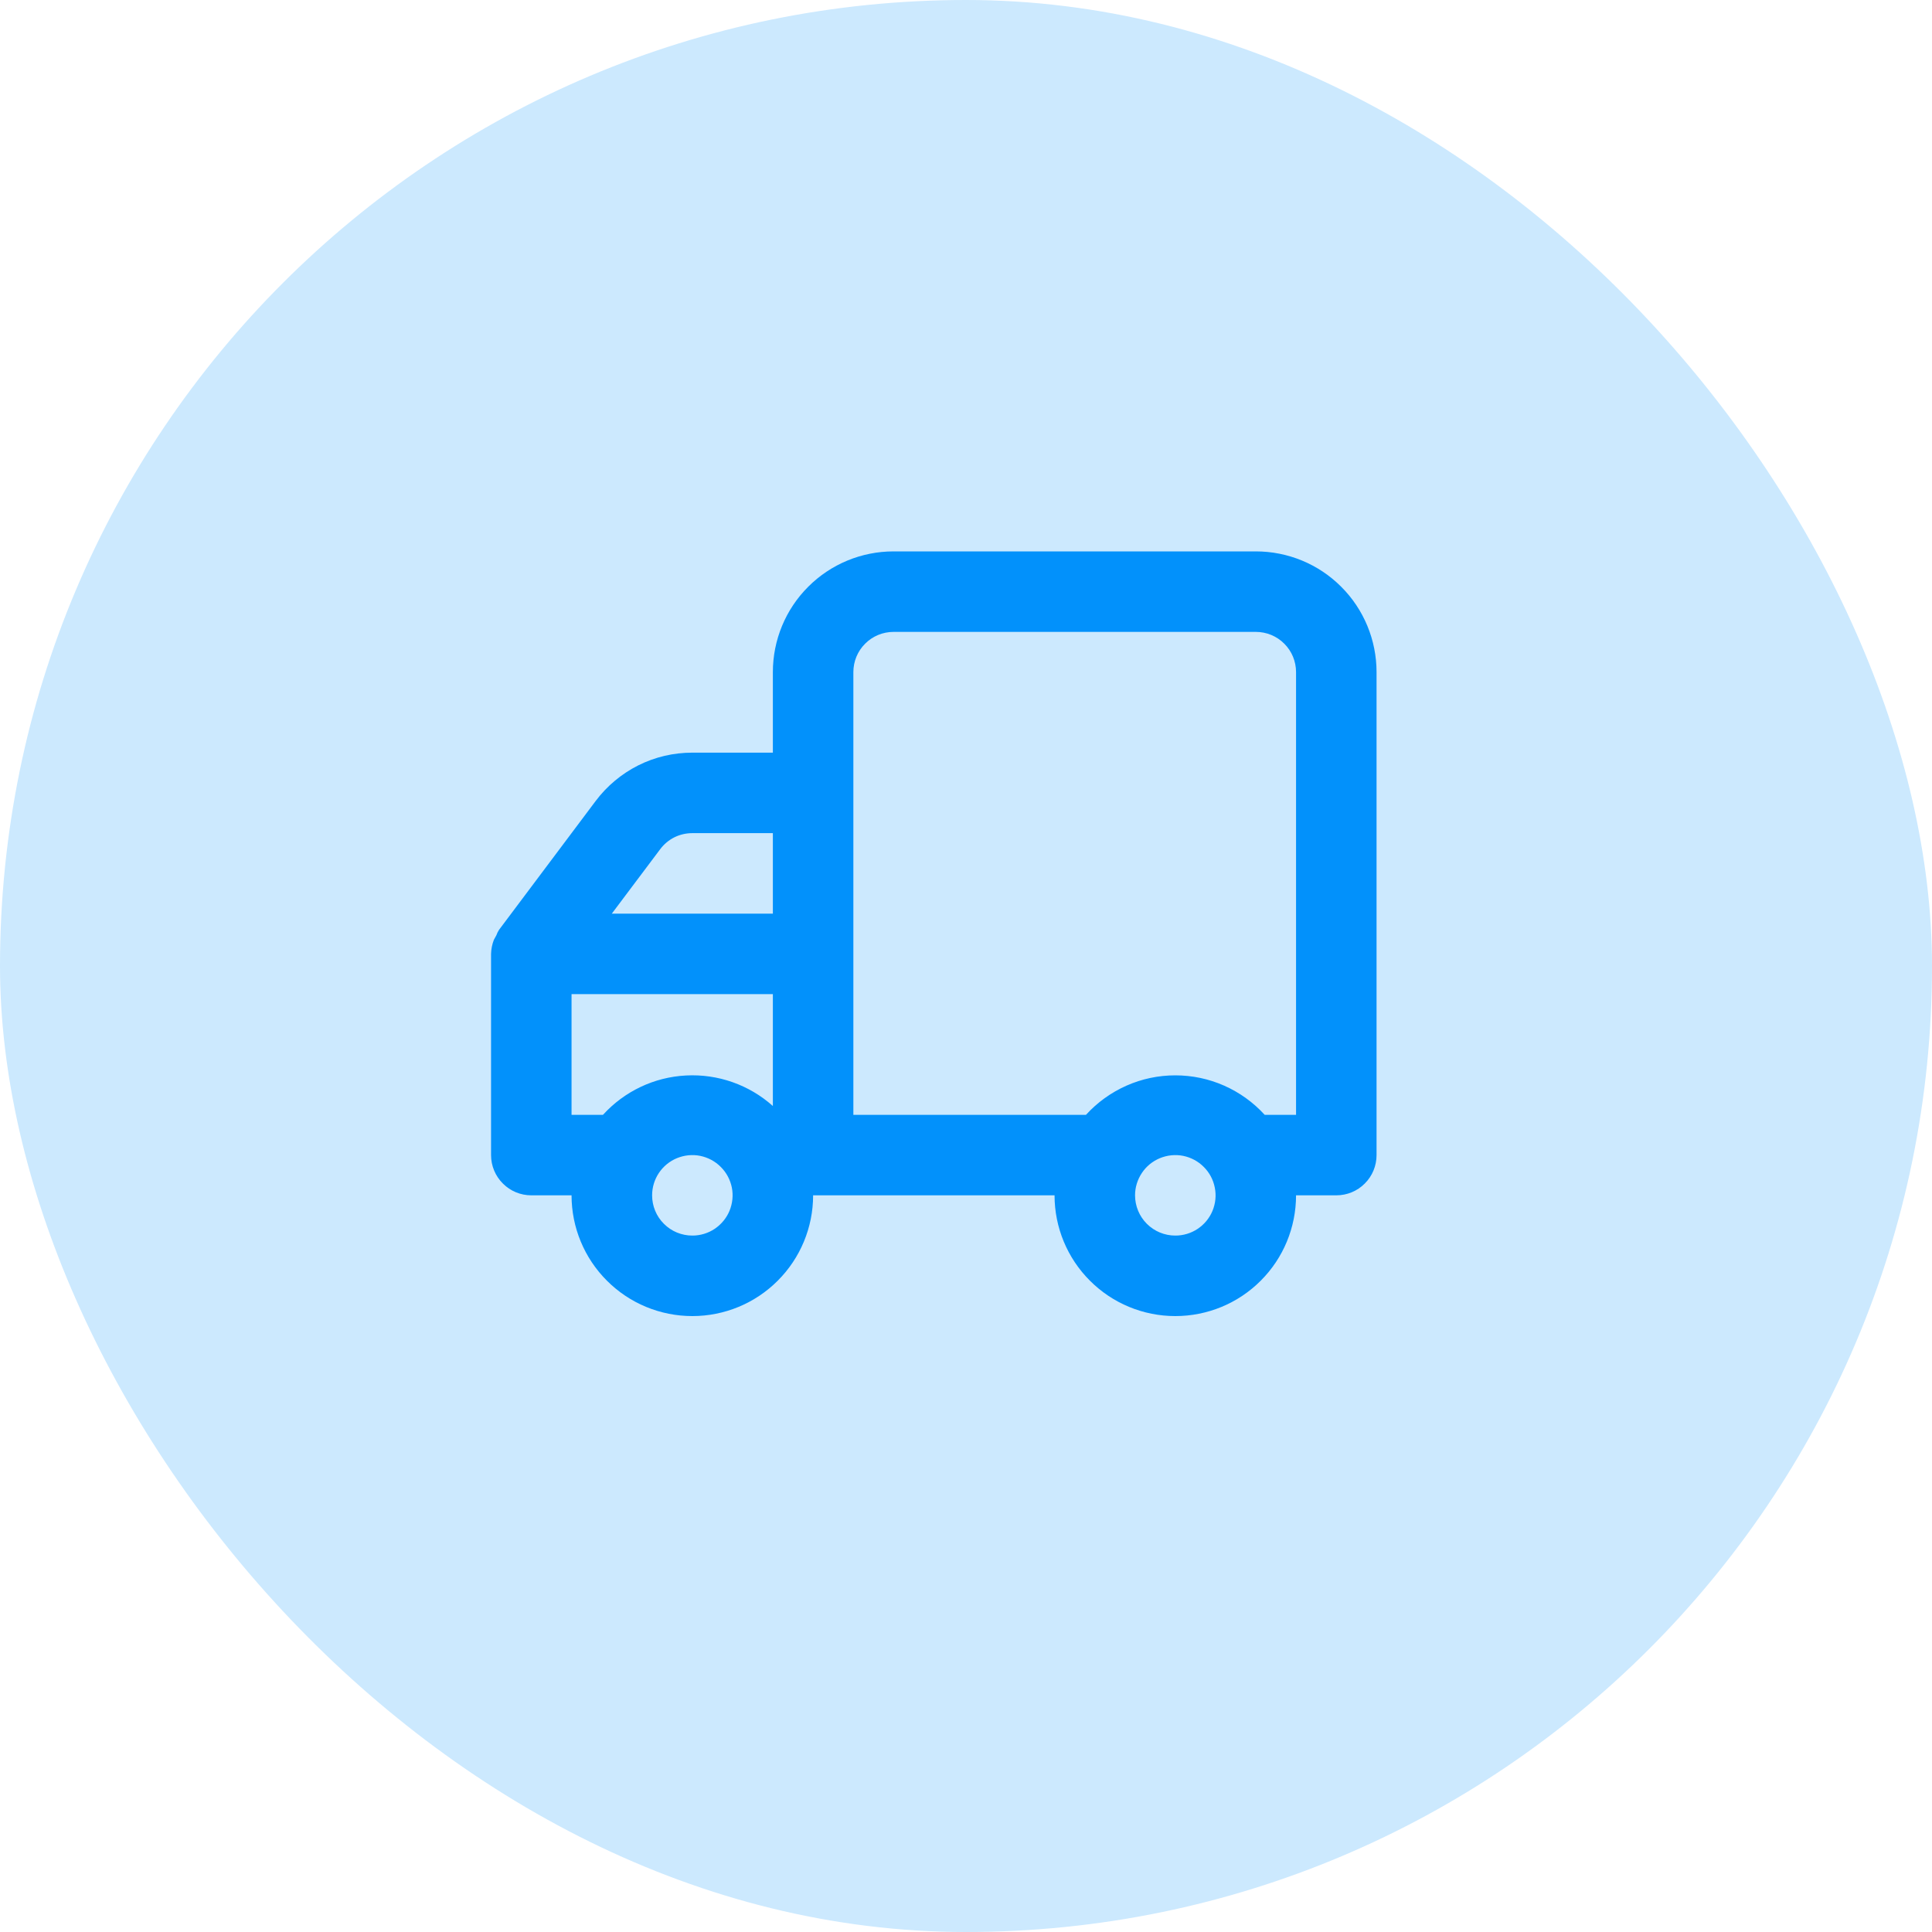 <?xml version="1.0" encoding="UTF-8"?>
<svg xmlns="http://www.w3.org/2000/svg" width="30" height="30" viewBox="0 0 30 30" fill="none">
  <rect width="30" height="30" rx="15" fill="#CCE9FE"></rect>
  <path d="M7.625 14.812V17.936C7.625 18.102 7.691 18.261 7.809 18.378C7.926 18.496 8.085 18.561 8.25 18.561H8.875C8.875 19.059 9.073 19.536 9.425 19.887C9.776 20.239 10.253 20.436 10.751 20.436C11.248 20.436 11.725 20.239 12.076 19.887C12.428 19.536 12.626 19.059 12.626 18.561H16.375C16.375 19.059 16.573 19.536 16.925 19.887C17.276 20.239 17.753 20.436 18.25 20.436C18.748 20.436 19.225 20.239 19.576 19.887C19.928 19.536 20.125 19.059 20.125 18.561H20.75C20.916 18.561 21.075 18.496 21.192 18.378C21.31 18.261 21.375 18.102 21.375 17.936V10.437C21.375 9.939 21.178 9.462 20.826 9.111C20.475 8.759 19.998 8.562 19.5 8.562H13.876C13.378 8.562 12.901 8.759 12.55 9.111C12.198 9.462 12.001 9.939 12.001 10.437V11.687H10.751C10.459 11.687 10.172 11.754 9.912 11.884C9.652 12.015 9.425 12.204 9.25 12.437L7.75 14.437C7.732 14.464 7.718 14.493 7.707 14.524L7.669 14.593C7.642 14.662 7.627 14.737 7.625 14.812V14.812ZM17.625 18.561C17.625 18.438 17.662 18.317 17.731 18.214C17.799 18.111 17.897 18.031 18.011 17.984C18.125 17.937 18.251 17.924 18.372 17.948C18.494 17.973 18.605 18.032 18.692 18.12C18.78 18.207 18.839 18.318 18.863 18.44C18.888 18.561 18.875 18.686 18.828 18.801C18.781 18.915 18.701 19.012 18.598 19.081C18.495 19.15 18.374 19.186 18.25 19.186C18.085 19.186 17.926 19.121 17.808 19.003C17.691 18.886 17.625 18.727 17.625 18.561ZM13.251 10.437C13.251 10.271 13.316 10.112 13.434 9.995C13.551 9.877 13.71 9.812 13.876 9.812H19.5C19.666 9.812 19.825 9.877 19.942 9.995C20.06 10.112 20.125 10.271 20.125 10.437V17.311H19.638C19.462 17.118 19.248 16.964 19.009 16.858C18.77 16.752 18.512 16.698 18.25 16.698C17.989 16.698 17.731 16.752 17.492 16.858C17.253 16.964 17.039 17.118 16.863 17.311H13.251V10.437ZM12.001 14.187H9.5L10.251 13.187C10.309 13.109 10.384 13.046 10.471 13.002C10.558 12.959 10.653 12.937 10.751 12.937H12.001V14.187ZM10.126 18.561C10.126 18.438 10.162 18.317 10.231 18.214C10.3 18.111 10.397 18.031 10.511 17.984C10.626 17.937 10.751 17.924 10.872 17.948C10.994 17.973 11.105 18.032 11.192 18.12C11.28 18.207 11.339 18.318 11.364 18.44C11.388 18.561 11.375 18.686 11.328 18.801C11.281 18.915 11.2 19.012 11.098 19.081C10.995 19.15 10.874 19.186 10.751 19.186C10.585 19.186 10.426 19.121 10.309 19.003C10.191 18.886 10.126 18.727 10.126 18.561ZM8.875 15.437H12.001V17.174C11.632 16.844 11.147 16.674 10.653 16.7C10.159 16.725 9.696 16.945 9.363 17.311H8.875V15.437Z" fill="#0291FB"></path>
</svg>
